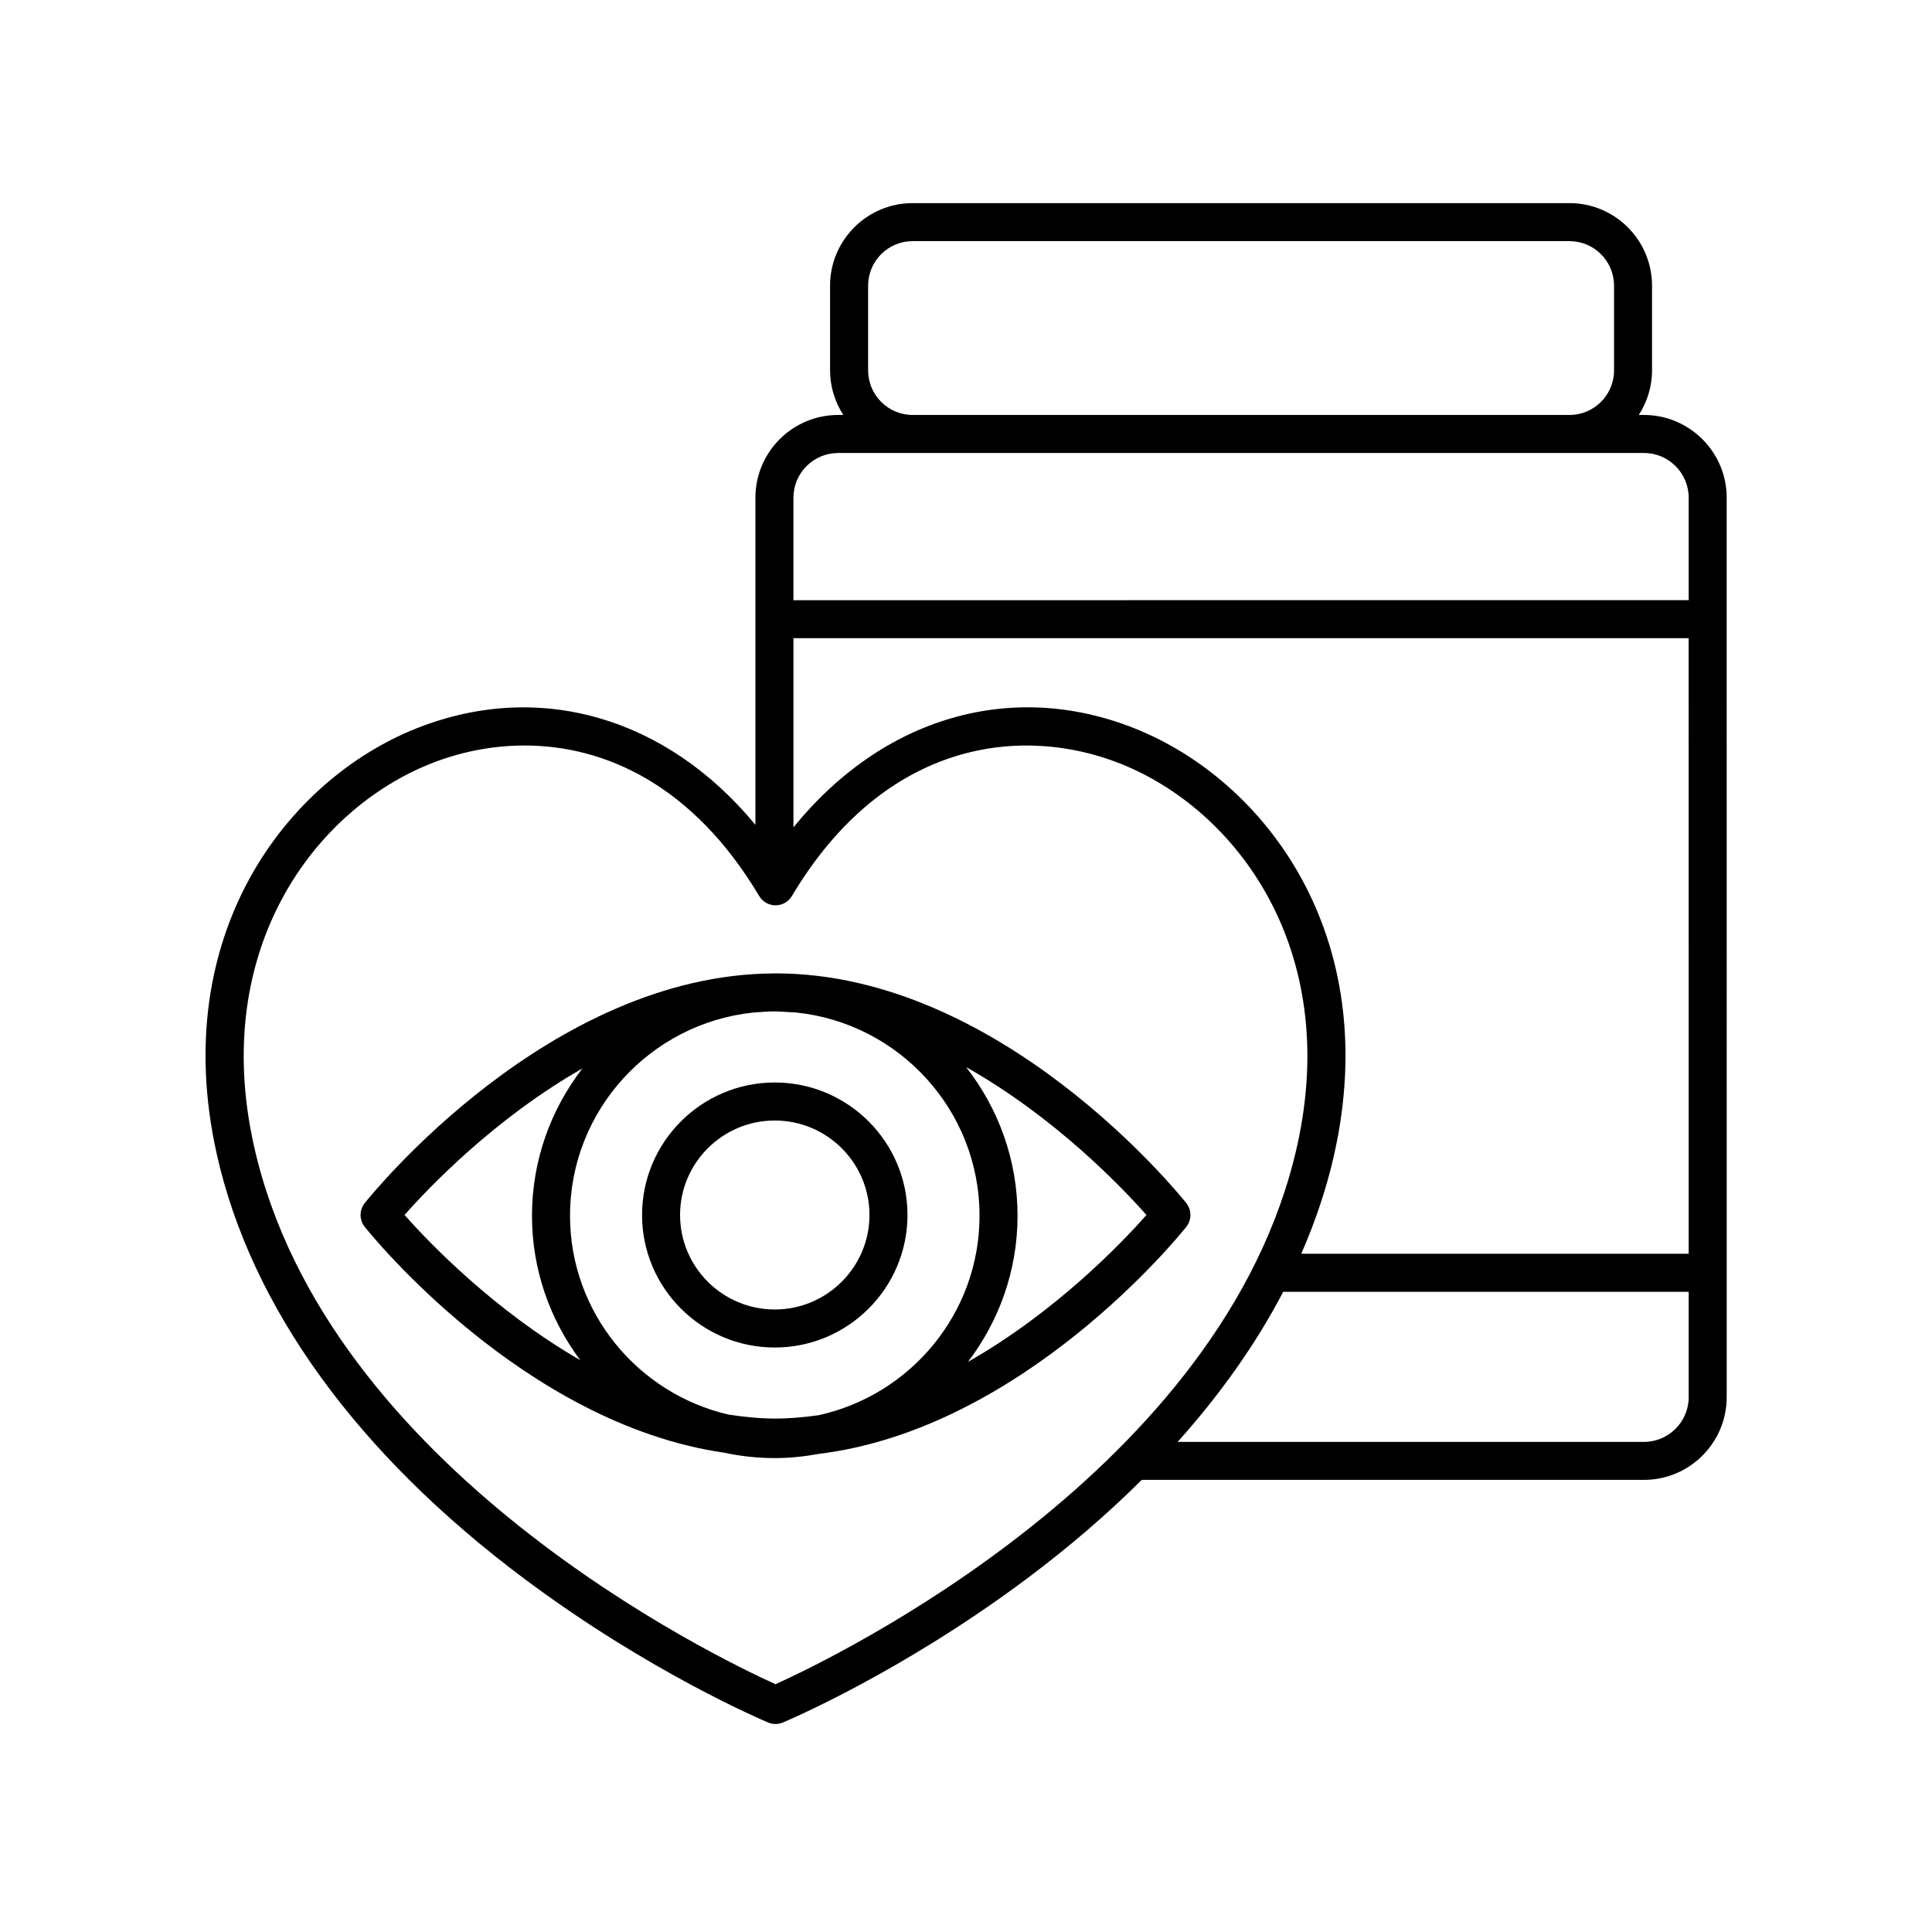 <?xml version="1.0" encoding="UTF-8"?>
<!-- Uploaded to: ICON Repo, www.svgrepo.com, Generator: ICON Repo Mixer Tools -->
<svg fill="#000000" width="800px" height="800px" version="1.1" viewBox="144 144 512 512" xmlns="http://www.w3.org/2000/svg">
 <g>
  <path d="m349.32 430.87c-19.391 0-35.168 15.754-35.168 35.117s15.777 35.117 35.168 35.117c19.395 0 35.172-15.754 35.172-35.117 0.004-19.367-15.777-35.117-35.172-35.117zm0 60.156c-13.836 0-25.094-11.23-25.094-25.039 0-13.809 11.258-25.039 25.094-25.039 13.84 0 25.098 11.23 25.098 25.039 0 13.805-11.258 25.039-25.098 25.039z"/>
  <path d="m458.38 469.12c1.461-1.836 1.461-4.441 0-6.277-1.977-2.484-49.176-60.891-108.86-60.891-0.043 0-0.082 0.004-0.125 0.004-0.023 0-0.047-0.004-0.074-0.004-0.098 0-0.191 0.016-0.289 0.016-59.457 0.316-106.41 58.395-108.38 60.875-1.461 1.836-1.461 4.441 0 6.277 1.824 2.293 42.16 52.164 95.277 59.863 4.324 0.918 8.797 1.422 13.391 1.422 3.984 0 7.871-0.414 11.66-1.109 54.164-6.644 95.555-57.852 97.402-60.176zm-108.86 50.816c-4.223 0-8.367-0.438-12.465-1.059-24.02-5.57-41.992-27.059-41.992-52.703 0-27.887 21.238-50.906 48.418-53.824 1.973-0.148 3.941-0.32 5.941-0.32 0.984 0 1.945 0.094 2.918 0.148 0.875 0.031 1.742 0.082 2.613 0.141 27.281 2.82 48.633 25.895 48.633 53.855 0 25.875-18.297 47.543-42.648 52.867-3.762 0.527-7.555 0.895-11.418 0.895zm98.301-53.953c-6.422 7.277-23.941 25.637-47.297 38.926 8.207-10.781 13.137-24.176 13.137-38.73 0-14.848-5.121-28.496-13.629-39.387 23.594 13.309 41.316 31.871 47.789 39.191zm-196.61-0.004c6.406-7.258 23.855-25.543 47.125-38.824-8.34 10.832-13.355 24.336-13.355 39.023 0 14.352 4.797 27.574 12.797 38.281-22.969-13.254-40.207-31.289-46.566-38.48z"/>
  <path d="m601.59 275.9c0-12.09-9.84-21.93-21.934-21.93h-1.363c2.199-3.41 3.512-7.449 3.512-11.805v-22.461c0-12.062-9.816-21.875-21.879-21.875h-174.07c-12.062 0-21.879 9.812-21.879 21.875v22.461c0 4.352 1.312 8.391 3.512 11.805h-1.363c-12.094 0-21.934 9.836-21.934 21.93v86.699c-23.418-28.422-57.227-38.512-89.781-25.59-34.555 13.727-65.871 54.871-52.98 112.77 9.027 40.547 37.219 79.488 81.52 112.61 33.23 24.844 63.355 37.562 64.621 38.094 0.621 0.262 1.285 0.391 1.945 0.391 0.66 0 1.324-0.129 1.945-0.391 1.266-0.531 31.395-13.254 64.625-38.094 11.215-8.383 21.387-17.141 30.484-26.203h133.09c12.094 0 21.934-9.836 21.934-21.93zm-156.95 61.109c-32.816-13.039-66.918-2.703-90.367 26.246v-50.129h237.24l0.004 163.13h-102.67c3.809-8.719 6.777-17.555 8.762-26.477 12.891-57.898-18.422-99.047-52.969-112.77zm-70.582-94.844v-22.461c0-6.508 5.293-11.801 11.805-11.801h174.07c6.508 0 11.805 5.293 11.805 11.801v22.461c0 6.508-5.293 11.805-11.805 11.805h-174.07c-6.508 0-11.801-5.293-11.801-11.805zm-7.926 21.879h213.53c6.539 0 11.855 5.316 11.855 11.852v27.156l-237.25 0.004v-27.156c0-6.539 5.32-11.855 11.859-11.855zm-16.609 326.29c-15.547-7.023-119.1-56.758-138.24-142.74-11.609-52.141 16.152-89.02 46.859-101.22 7.566-3.008 16.043-4.809 24.867-4.809 21.328 0 44.688 10.512 62.188 39.895 0.91 1.523 2.555 2.461 4.328 2.461 1.777 0 3.418-0.934 4.328-2.461 24.758-41.543 61.211-45.352 87.07-35.086 30.699 12.203 58.461 49.078 46.848 101.22-19.133 85.977-122.7 135.71-138.25 142.74zm230.14-64.219h-123.57c11.449-12.789 20.832-26.102 27.969-39.777h107.46v27.922c0 6.535-5.32 11.855-11.859 11.855z"/>
 </g>
</svg>
